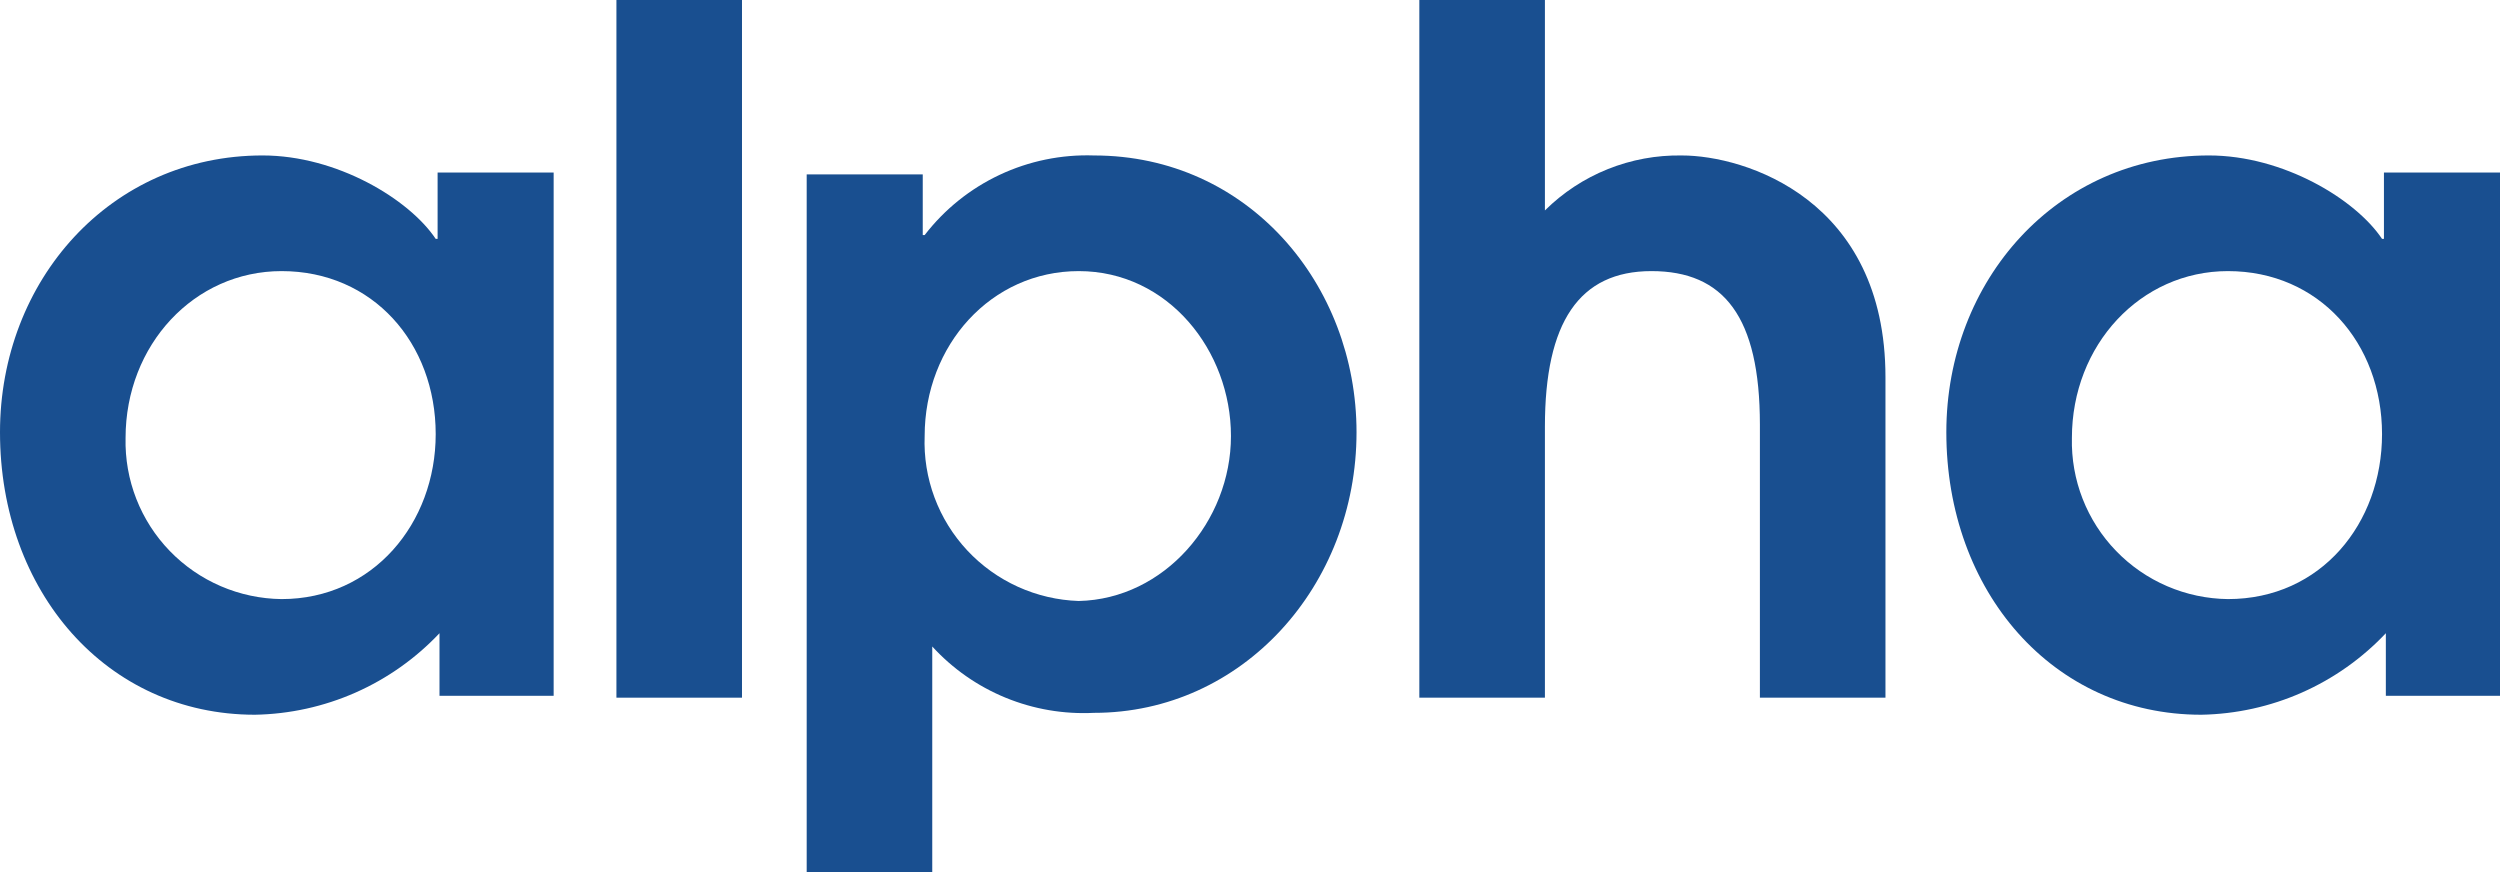 <svg width="172" height="60" viewBox="0 0 172 60" fill="none" xmlns="http://www.w3.org/2000/svg">
<path d="M30.237 48V43.565C28.604 45.297 26.639 46.686 24.459 47.65C22.278 48.613 19.925 49.131 17.54 49.174C7.33 49.174 0 40.695 0 29.739C0 19.304 7.592 10.695 18.064 10.695C23.169 10.695 28.143 13.695 29.976 16.434H30.107V11.869H38.091V47.869H30.237V48ZM29.976 29.869C29.976 23.608 25.656 18.652 19.373 18.652C13.352 18.652 8.639 23.739 8.639 30.13C8.605 31.563 8.856 32.988 9.378 34.323C9.9 35.658 10.683 36.877 11.681 37.908C12.68 38.94 13.874 39.763 15.194 40.331C16.515 40.899 17.935 41.2 19.373 41.217C25.656 41.217 29.976 36 29.976 29.869Z" fill="#194F90"/>
<path d="M42.41 48V0H51.049V48H42.41Z" fill="#194F90"/>
<path d="M55.5 60V12H63.485V16.174H63.616C64.98 14.403 66.749 12.982 68.775 12.029C70.801 11.076 73.026 10.619 75.266 10.696C85.868 10.696 93.329 19.565 93.329 29.739C93.329 40.304 85.476 49.044 75.266 49.044C73.188 49.148 71.113 48.793 69.189 48.004C67.265 47.214 65.541 46.01 64.139 44.478V60H55.5ZM84.69 30C84.69 24.131 80.371 18.652 74.218 18.652C68.197 18.652 63.616 23.739 63.616 30C63.56 31.44 63.791 32.877 64.294 34.227C64.797 35.578 65.564 36.816 66.549 37.871C67.534 38.925 68.719 39.775 70.035 40.372C71.352 40.969 72.773 41.3 74.218 41.348C80.109 41.218 84.69 35.87 84.69 30Z" fill="#194F90"/>
<path d="M121.081 48V29.217C121.081 21.783 118.594 18.652 113.62 18.652C108.646 18.652 106.29 22.174 106.29 29.348V48H97.65V0H106.29V14.478C107.527 13.251 108.998 12.284 110.617 11.635C112.236 10.985 113.969 10.666 115.714 10.696C120.034 10.696 129.72 13.696 129.72 25.956V48H121.081Z" fill="#194F90"/>
<path d="M164.146 48V43.565C162.512 45.297 160.547 46.686 158.367 47.65C156.186 48.613 153.834 49.131 151.449 49.174C141.238 49.174 133.908 40.695 133.908 29.739C133.908 19.304 141.5 10.695 151.972 10.695C157.077 10.695 162.051 13.695 163.884 16.434H164.015V11.869H172V47.869H164.146V48ZM163.884 29.869C163.884 23.608 159.564 18.652 153.281 18.652C147.26 18.652 142.547 23.739 142.547 30.13C142.513 31.563 142.764 32.988 143.286 34.323C143.808 35.658 144.591 36.877 145.59 37.908C146.588 38.94 147.782 39.763 149.102 40.331C150.423 40.899 151.843 41.2 153.281 41.217C159.695 41.217 163.884 36 163.884 29.869Z" fill="#194F90"/>
</svg>
